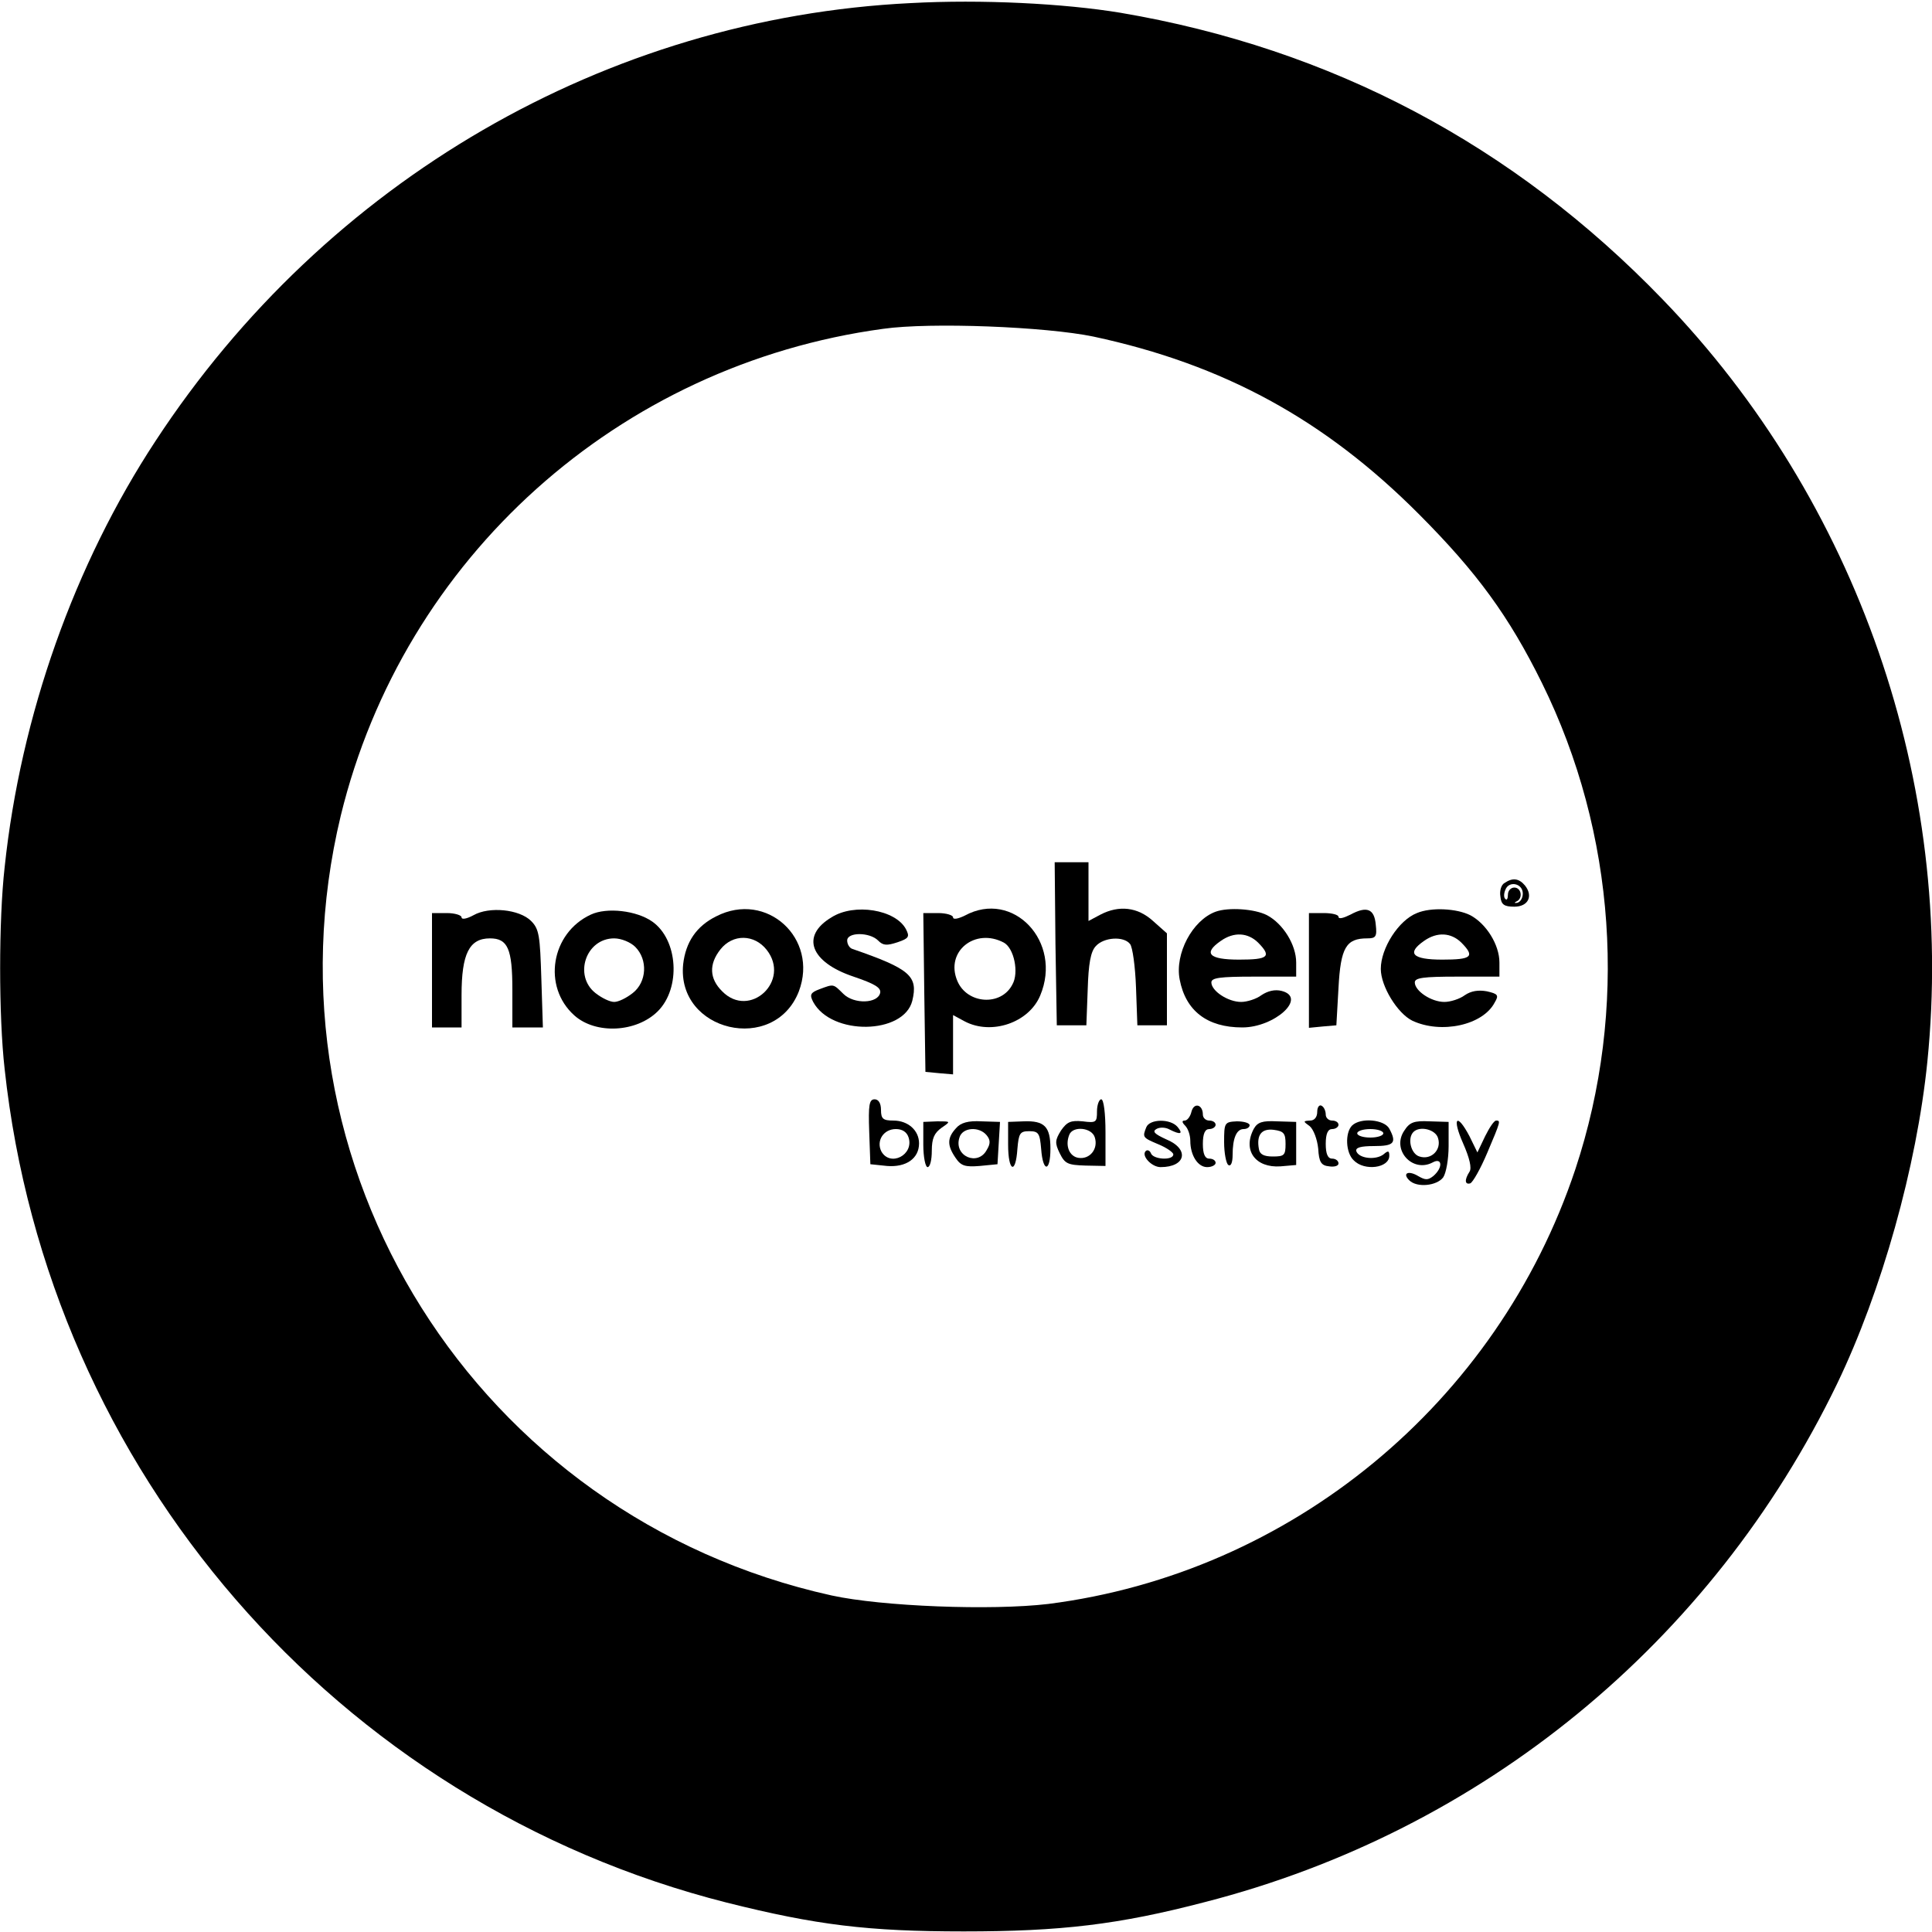 <svg version="1.2" xmlns="http://www.w3.org/2000/svg" viewBox="0 0 1000 1000" width="1000" height="1000">
	<title>icons</title>
	<style>
		.s0 { fill: #000000 } 
	</style>
	<g id="Layer">
		<path id="Layer" fill-rule="evenodd" class="s0" d="m579.9 6.6c109.2 18.5 203.5 68.4 280.6 148.3 100.9 104.3 151.6 250.6 137.1 394.6-5.5 54.4-23.7 118.9-46.7 166.7-64.9 134.2-183.8 231.5-327.2 268.3-44.7 11.7-74.7 15.2-124.9 15.2-49.6 0-76.3-3.3-122.6-14.9-201.9-51.1-351.3-223.5-373.8-431.5-3.1-27.2-3.1-77 0-104.4 8.3-78.5 36.1-156.8 78.2-220.8 88.2-134.6 233.3-218.8 390.8-226.5 36.6-2 79.5 0.2 108.5 5zm-122.8 163.6c-137 18.6-248.2 118.6-280.7 251.9-43.8 181.6 70.4 363.1 254 403.7 26 5.7 82.8 7.9 112.2 4.4 125.7-16 232.4-103.9 272.8-225 27.4-82.6 21-174.1-17.3-251.7-17.1-34.6-33.6-57.2-63.6-87.3-48.9-49.1-101.3-77.6-168.6-92-24.6-5.1-84.2-7.5-108.8-4z"/>
		<path id="Layer" class="s0" d="m545.9 446.3h8.8 8.7v15.1 15.3l6.2-3.3c9.6-5 19.3-3.9 27.2 3.3l7.2 6.4v23.9 23.7h-7.7-7.6l-0.7-19.5c-0.4-11-1.8-21.1-3.1-22.6-3.3-4.2-13.6-3.5-17.7 1.1-2.7 2.8-3.8 9.2-4.2 22.3l-0.7 18.7h-7.6-7.7l-0.7-42.3z"/>
		<path id="Layer" fill-rule="evenodd" class="s0" d="m789.3 458.3c4.4 5.5 1.7 11-5.5 11-5.3 0-6.8-1.1-7.2-5.3-0.5-2.8 0.4-6.1 2.2-7 4.1-2.8 7.4-2.4 10.5 1.3zm-10.1 2.2c-0.9 2-0.9 4.2 0 4.8 0.7 0.9 1.3-0.2 1.3-2.2 0-2.2 1.6-3.7 3.3-3.7 3.7 0 4.6 5.7 1.1 7.2-1.3 0.7-1.1 0.9 0.4 0.7 1.6-0.4 2.9-2.4 2.9-4.8 0-5.3-7.2-6.8-9-2z"/>
		<path id="Layer" class="s0" d="m274.9 476.7c4.2 4.2 4.6 7.7 5.3 29.9l0.8 25.2h-7.9-7.9v-19.5c0-21.3-2.4-26.6-11.6-26.6-10.7 0-14.7 7.9-14.7 29.4v16.7h-7.6-7.7v-29.6-29.6h7.7c4.1 0 7.6 1.1 7.6 2.2 0 1.3 2.7 0.8 6.2-1.1 8.1-4.6 23.7-3.1 29.8 3z"/>
		<path id="Layer" fill-rule="evenodd" class="s0" d="m337.6 477c13.4 9.4 14.9 34.4 2.9 46.4-11 11-32.1 12.1-43.2 2.2-16.7-14.9-12.1-42.7 8.5-52.2 8.3-3.9 23.7-2.1 31.8 3.6zm-19.7 8.7c-14.7 0-21.1 19.3-9.7 28.3 3.3 2.6 7.5 4.6 9.7 4.6 2.2 0 6.3-2 9.6-4.6 7.3-5.7 7.9-17.3 1.3-23.9-2.4-2.4-7.2-4.4-10.9-4.4z"/>
		<path id="Layer" fill-rule="evenodd" class="s0" d="m413.5 513.1c-12.7 32.7-63.4 20.9-59.9-14 1.3-11.4 6.8-19.7 17.1-24.8 26.1-13.4 53.1 11.4 42.8 38.8zm-40.6-21.7c-6.1 7.7-5.7 15.2 0.9 21.7 14.2 14.5 35.7-5.4 23-21.5-6.4-8.1-17.5-8.3-23.9-0.2z"/>
		<path id="Layer" class="s0" d="m468.9 480.9c2 3.9 1.6 4.8-4.3 6.8-5.5 1.8-7.5 1.8-10.1-0.9-4.4-4.4-16-4.4-16 0 0 2 1.3 4 2.8 4.4 29.8 10.3 34 14 30.9 26.8-4.4 17.5-41.8 18.2-51.3 0.6-1.9-3.7-1.5-4.8 3.3-6.6 7.5-2.8 7-2.8 12.3 2.4 5.5 5.5 18 5.1 19.1-0.6 0.4-2.6-2.9-4.6-13.8-8.3-22.4-7.5-27.5-21.1-11.4-30.7 11.8-7.5 33.1-4 38.5 6.1z"/>
		<path id="Layer" fill-rule="evenodd" class="s0" d="m538.4 515.3c-5.9 14.1-25.2 20.6-39 13.4l-6.1-3.3v30.7l-7-0.6-7.3-0.7-0.6-41.2-0.5-41h7.7c4.2 0 7.7 1.1 7.7 2.2 0 1.3 2.6 0.8 6.1-0.9 25-13.6 50.7 13.6 39 41.4zm-42.9-7.6c5 12 22.6 13.3 28.5 1.9 3.5-6.1 0.9-18.8-4.4-21.7-14.9-7.9-30.5 4.6-24.1 19.8z"/>
		<path id="Layer" fill-rule="evenodd" class="s0" d="m655.8 473.7c8.3 4.4 15.1 15.3 15.1 24.5v7.3h-21.9c-17.6 0-22 0.6-22 3 0 4.4 8.6 10.1 15.4 10.1 3 0 7.9-1.5 10.5-3.5 3.3-2.2 7-3.1 10.5-2.2 13.4 3.5-3.7 18.9-20.4 18.9-18.2 0-29.3-8.6-32.4-24.8-2.6-13.4 6.6-30.7 18.6-35.1 6.6-2.4 20.2-1.5 26.6 1.8zm-23.9 13.3c-9.3 6.4-6.2 9.7 9.4 9.7 15.1 0 17.1-1.5 9.9-8.8-5.3-5.2-12.5-5.7-19.3-0.9z"/>
		<path id="Layer" class="s0" d="m712.1 478.7c0.7 6.1 0 7-4.4 7-10.9 0-13.8 4.6-14.9 25.7l-1.1 19.3-7 0.6-7.2 0.7v-29.6-29.8h7.6c4.2 0 7.7 0.8 7.7 1.9 0 1.4 2.6 0.7 6.2-1.1 8.5-4.6 12.4-3 13.1 5.3z"/>
		<path id="Layer" fill-rule="evenodd" class="s0" d="m761 473.7c8.3 4.4 15.1 15.3 15.1 24.5v7.3h-21.9c-17.5 0-21.9 0.6-21.9 3 0 4.4 8.5 10.1 15.3 10.1 3.1 0 7.9-1.5 10.6-3.5 3.2-2.2 7-2.8 11.4-2 5.7 1.3 6.3 2 4.1 5.7-6.1 11.9-27.8 16.5-42.7 9.5-7.7-3.8-16.3-17.8-16.3-26.8 0-10.7 9.2-25.2 18.7-28.9 7.2-3.1 20.6-2.4 27.6 1.1zm-23.9 13.3c-9.2 6.4-6.1 9.7 9.4 9.7 15.2 0 17.1-1.5 9.9-8.8-5.3-5.2-12.5-5.7-19.3-0.9z"/>
		<path id="Layer" fill-rule="evenodd" class="s0" d="m452.7 569c2 0 3.3 2 3.3 5.5 0 4.6 1.1 5.5 6.4 5.5 7.6 0 13.3 5.1 13.3 11.8 0 7.9-6.8 12.5-16.6 11.7l-8.6-0.9-0.6-16.9c-0.5-13.8 0-16.7 2.8-16.7zm11 15.4c-6.4 0-10.3 6.1-7.5 11.6 4.6 8.1 16.9 1.8 14.1-7.2-0.9-2.9-3.3-4.4-6.6-4.4z"/>
		<path id="Layer" fill-rule="evenodd" class="s0" d="m570 569c1.3 0 2.2 7.3 2.2 17.1v17.4l-10.3-0.2c-9.2-0.3-10.7-0.9-13.4-6.4-2.6-5.3-2.4-6.8 0.7-11.8 3.1-4.4 5-5.3 11.2-4.7 7 0.9 7.4 0.5 7.4-5.2 0-3.3 1.1-6.2 2.2-6.2zm-16.6 18.5c-2.2 5.7 0.2 11.1 4.8 11.8 5.9 0.9 10.3-4.6 8.5-10.5-1.5-5.3-11.6-6.2-13.3-1.3z"/>
		<path id="Layer" class="s0" d="m622.6 576.9c0 1.8 1.6 3.1 3.3 3.1 1.8 0 3.3 0.9 3.3 2.2 0 1.1-1.5 2.2-3.3 2.2-2.2 0-3.3 2.4-3.3 7.7 0 5.2 1.1 7.6 3.3 7.6 1.8 0 3.3 0.9 3.3 2.2 0 1.1-1.9 2.2-4.4 2.2-4.8 0-8.7-6.1-8.7-13.6 0-2.8-1.1-6.3-2.7-7.9-1.7-1.7-1.7-2.6-0.2-2.6 1.3 0 2.9-2 3.5-4.6 1.3-5 5.9-3.7 5.9 1.5z"/>
		<path id="Layer" class="s0" d="m684 572.3c1.4 0.7 2.2 2.9 2.2 4.6 0 1.8 1.6 3.1 3.3 3.1 1.8 0 3.3 0.9 3.3 2.2 0 1.1-1.5 2.2-3.3 2.2-2.2 0-3.3 2.4-3.3 7.7 0 5.2 1.1 7.6 3.3 7.6 1.8 0 3.3 1.1 3.3 2.5 0 1.3-2.2 1.9-4.8 1.5-4.2-0.4-5.3-2.2-5.7-9.2-0.5-4.8-2.4-9.9-4.4-11.6-3.5-2.5-3.5-2.7 0.2-2.9 2.2 0 3.7-1.7 3.7-4.6 0-2.4 1.1-3.7 2.2-3.1z"/>
		<path id="Layer" class="s0" d="m477.9 580.7l7.3-0.3c7 0 7 0 2.2 3.3-3.8 2.7-5.1 5.5-5.1 11.9 0 4.8-0.9 8.5-2.2 8.5-1.1 0-2.2-5.2-2.2-11.6z"/>
		<path id="Layer" fill-rule="evenodd" class="s0" d="m508 580.4l9.6 0.3-1.3 21.9-9.2 0.9c-7.5 0.6-9.7 0-12.5-4.2-4.4-6.4-4.4-10.3 0.2-15.3 2.4-2.9 6.4-4 13.2-3.6zm-11.4 8.4c-3.1 9.6 9.6 15.1 14.2 6.3 2-3.3 1.8-5.2-0.2-7.6-3.9-4.6-12.5-4-14 1.3z"/>
		<path id="Layer" class="s0" d="m521.8 580.7l8.1-0.3c10.7-0.4 13.8 2.7 13.8 14.1 0 12.3-3.9 12.5-4.8 0.2-0.7-8.1-1.3-9.2-6.2-9.2-4.8 0-5.4 1.1-6.1 9.2-0.9 13.6-4.8 11.6-4.8-2.2z"/>
		<path id="Layer" class="s0" d="m609.5 583.3c3.1 3.7 1.5 4.2-4.2 1.3-1.9-1.1-5-1.3-6.8-0.2-2.2 1.3-0.8 2.6 5.1 5.3 12.2 5 10.3 14.4-2.9 14.4-4.6 0-10.1-5.9-7.7-8.3 0.9-0.9 2.2-0.2 2.7 1.1 1.1 3.3 11.6 3.9 11.6 0.6 0-1-3.5-3.5-7.7-5.2-8.3-3.5-8.3-3.7-6.3-8.8 1.7-4.4 12.5-4.6 16.2-0.2z"/>
		<path id="Layer" class="s0" d="m640.2 580.4c3.7 0 6.6 0.9 6.6 2 0 1.1-1.4 2-3.1 2-3.7 0-5.7 4.8-5.7 13.4 0 3.9-0.9 6.1-2.2 5.2-1.1-0.6-2.2-6.1-2.2-11.8 0-10.1 0.2-10.5 6.6-10.8z"/>
		<path id="Layer" fill-rule="evenodd" class="s0" d="m661 580.4l9.9 0.3v22.3l-8.1 0.7c-13 0.9-19.8-8.3-13.8-19.5 1.9-3.3 4.3-4.2 12-3.8zm-1.7 4.4c-6.4-0.8-9 2.7-7.7 9.9 0.4 2.8 2.6 3.9 7.2 3.9 5.9 0 6.6-0.6 6.6-6.5 0-5.5-0.9-6.6-6.1-7.3z"/>
		<path id="Layer" fill-rule="evenodd" class="s0" d="m719.1 584.2c4 7.4 2.4 9-7.9 9-7 0-9.6 0.8-9.2 2.6 1.3 3.9 10.1 4.8 14.1 1.7 2.4-2.1 3-1.9 3 0.7 0 6.4-12.9 8.1-18.4 2.4-4.2-3.9-4.6-14.2-0.9-18 4.4-4.3 16.7-3.2 19.3 1.6zm-3.1 2.4c0-1.2-3-2.2-6.7-2.2-3.8 0-6.8 1-6.8 2.2 0 1.2 3 2.2 6.8 2.2 3.7 0 6.7-1 6.7-2.2z"/>
		<path id="Layer" fill-rule="evenodd" class="s0" d="m740 580.4l9.8 0.3v12.5c0 6.8-1.3 14-2.8 16.2-3.3 4.4-13.6 5.5-17.6 1.5-3.7-3.7-0.4-5.2 4.6-2.2 3.8 2.2 5.1 2.2 7.9 0 5.1-4.4 4.6-9.8-0.4-7-10.5 5.5-21.3-6.6-14.7-16.4 2.8-4.4 5-5.3 13.2-4.9zm-8.4 5.5c-3.3 3.3-1.3 11.4 3.1 12.7 6.1 2 11.6-3.5 9.6-9.6-1.3-4.4-9.4-6.4-12.7-3.1z"/>
		<path id="Layer" class="s0" d="m760.6 588.1l4.1 8.4 4-8.4c2.2-4.4 4.6-8.1 5.7-8.1 2.4 0 2.4 0.2-4.6 16.7-3.5 8.3-7.5 15.3-8.8 15.8-2.8 0.8-3.1-1.8-0.4-6 1.3-1.9 0-7.2-3.3-14.7-5.9-13.3-3.3-16.2 3.3-3.7z"/>
	</g>
</svg>